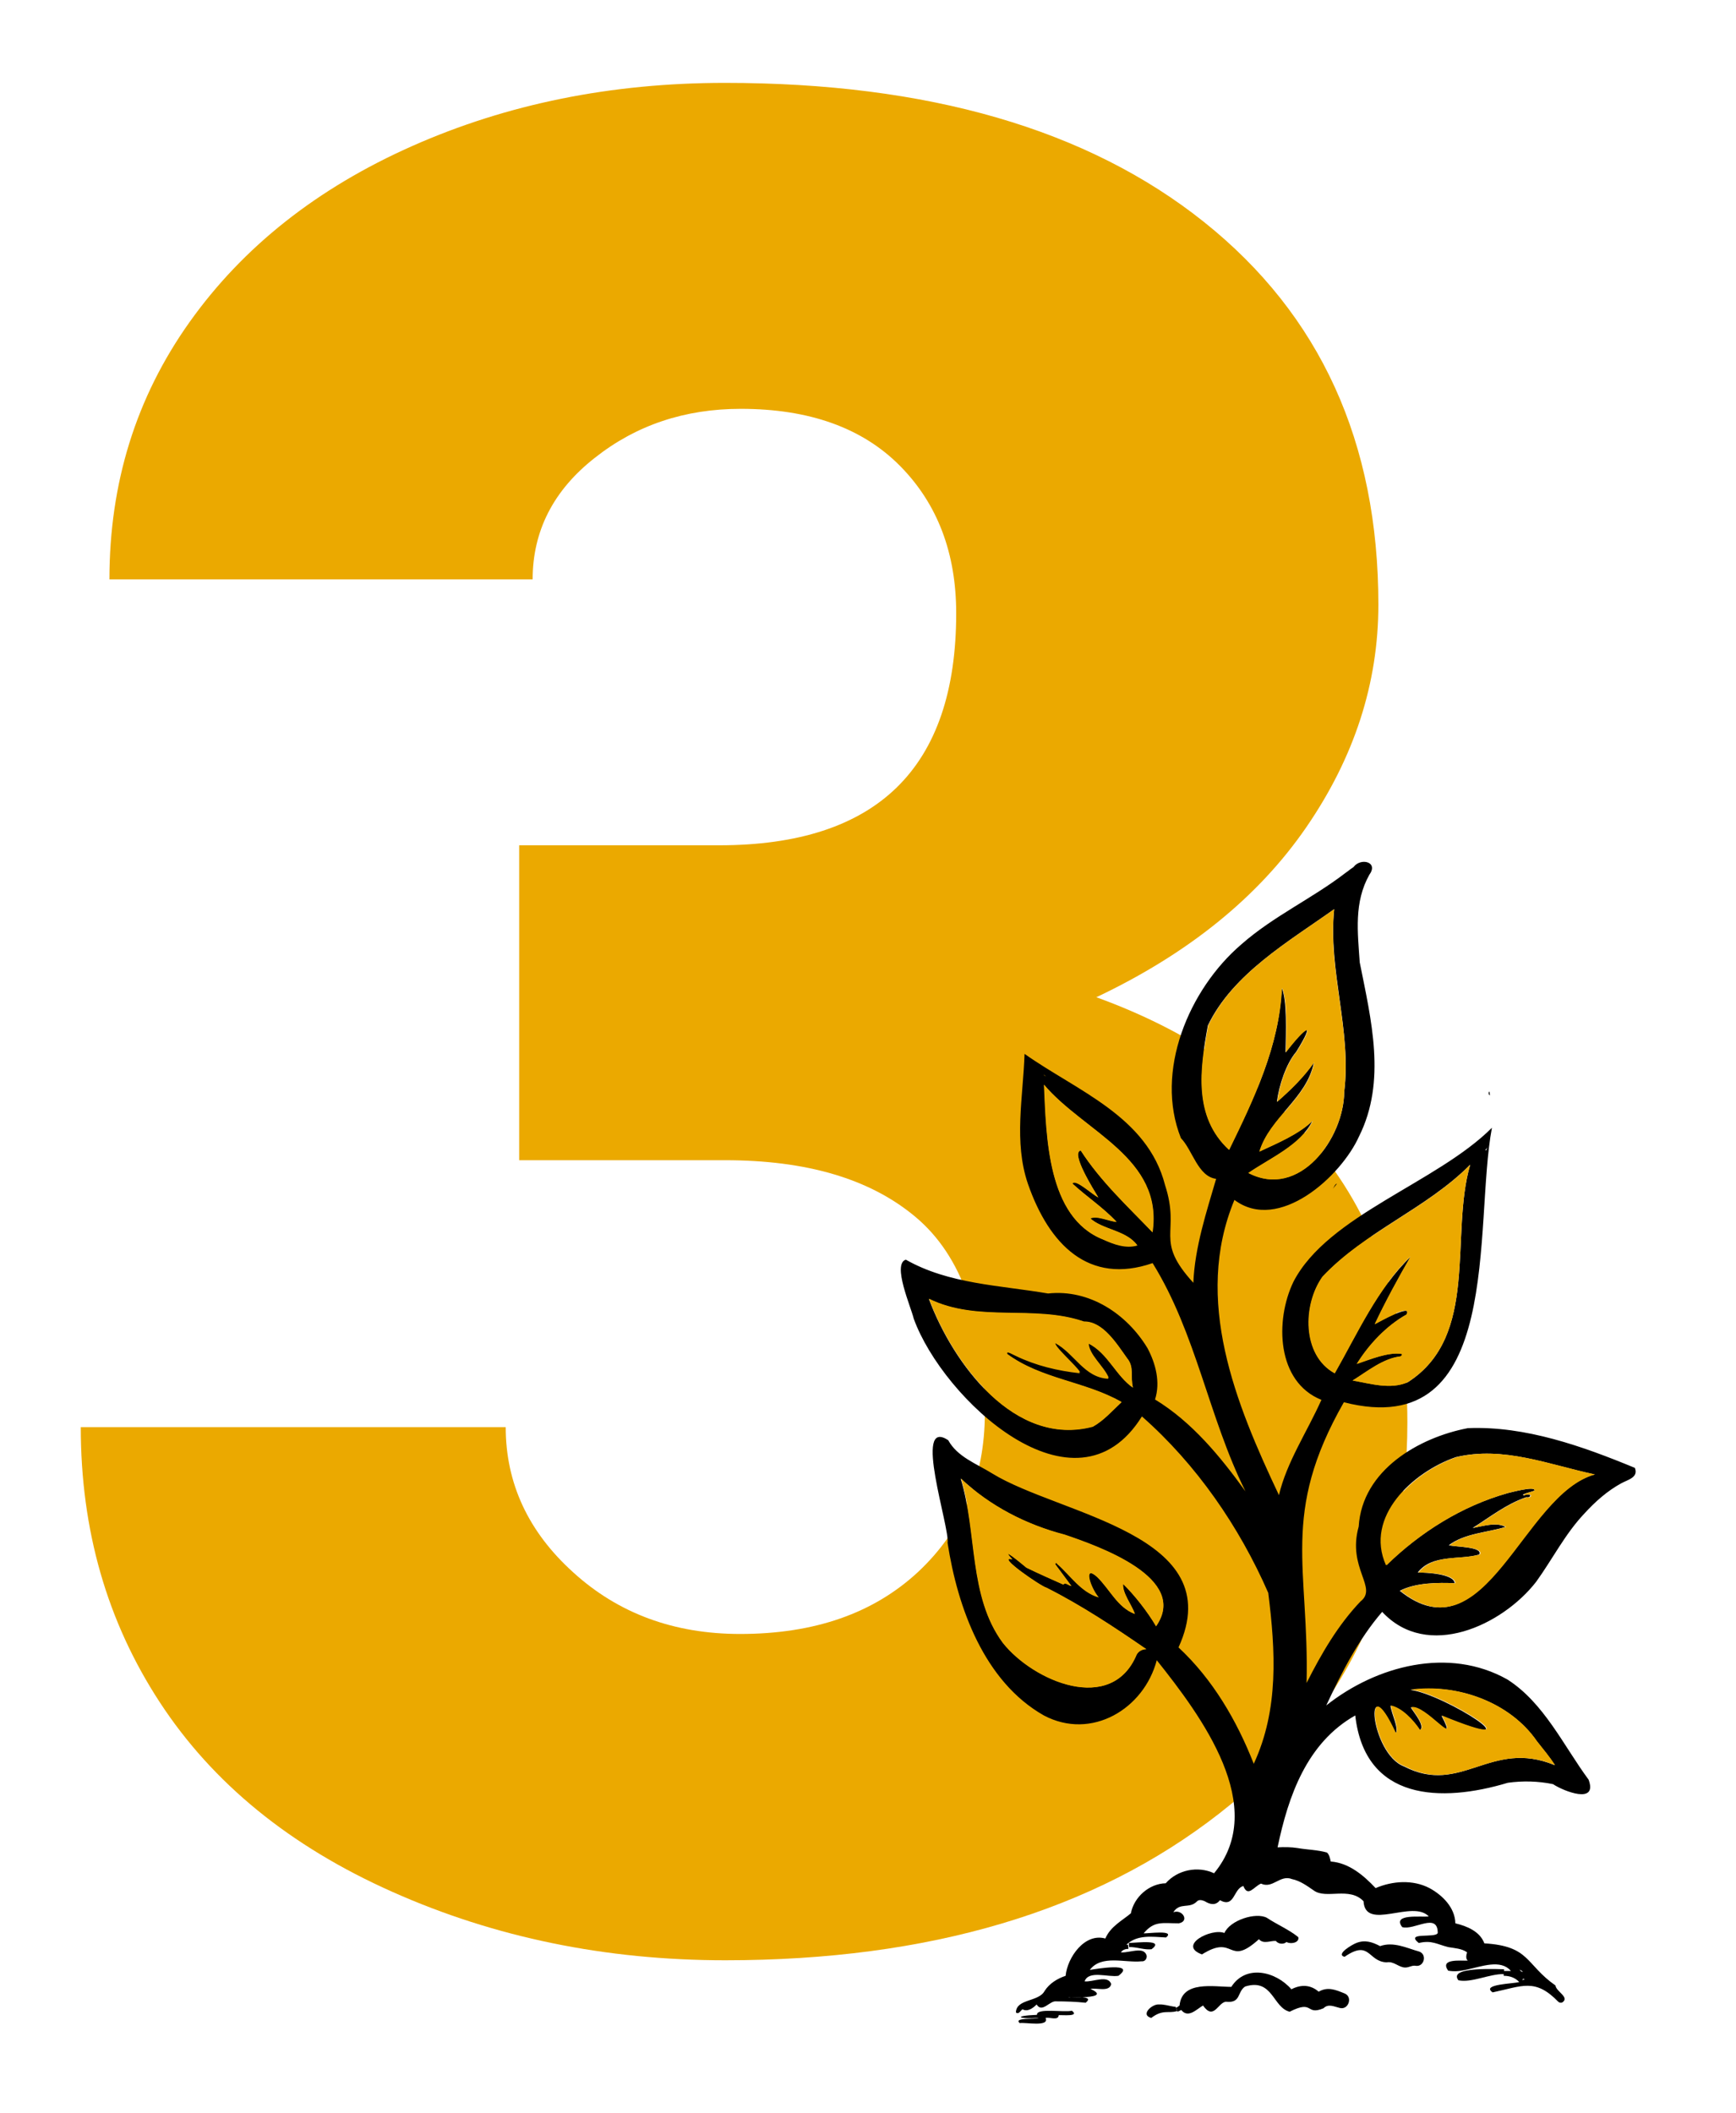 <?xml version="1.0" encoding="utf-8"?>
<!-- Generator: Adobe Illustrator 28.3.0, SVG Export Plug-In . SVG Version: 6.00 Build 0)  -->
<svg version="1.1" id="Layer_1" xmlns="http://www.w3.org/2000/svg" xmlns:xlink="http://www.w3.org/1999/xlink" x="0px" y="0px"
	 viewBox="0 0 502.9 612" style="enable-background:new 0 0 502.9 612;" xml:space="preserve">
<style type="text/css">
	.st0{fill:#EBA900;}
</style>
<g>
	<path class="st0" d="M150.5,244.8h57.8c45.8,0,68.7-22.4,68.7-67.2c0-17.4-5.4-31.7-16.3-42.7s-26.3-16.5-46.1-16.5
		c-16.2,0-30.3,4.7-42.3,14.2c-12,9.4-18,21.2-18,35.2H31.7c0-27.9,7.7-52.7,23.2-74.5s37-38.8,64.5-51S177.1,24,210,24
		c58.8,0,105.1,13.4,138.8,40.3s50.5,63.8,50.5,110.8c0,22.8-7,44.3-20.9,64.5s-34.2,36.6-60.8,49.2c28.1,10.2,50.1,25.6,66.1,46.3
		c16,20.7,24,46.3,24,76.8c0,47.2-18.2,85-54.5,113.3s-84,42.5-143.1,42.5c-34.6,0-66.8-6.6-96.4-19.8C84,534.7,61.6,516.4,46.3,493
		s-22.9-49.9-22.9-79.7h123.1c0,16.2,6.5,30.3,19.6,42.1c13.1,11.9,29.2,17.8,48.3,17.8c21.6,0,38.7-6,51.6-18
		c12.8-12,19.3-27.3,19.3-46c0-26.6-6.7-45.5-20-56.7S233.5,336,210,336h-59.6v-91.2H150.5z"/>
</g>
<g>
	<g id="XMLID_00000089548106997388887110000006137147634334113926_">
		<g>
			<path d="M310.3,578.4c-0.3,0-0.6,0-0.8,0C309.6,578.5,309.9,578.4,310.3,578.4z M310.3,578.4c0.8,0,2,0,3.2,0
				C312.5,578.3,311.2,578.4,310.3,578.4z M313.5,578.4c1.5,0.1,2.4,0.5,1,1.6c-2.8-0.3-5.7-0.4-8.5-0.4c-1.9-0.3-4.1,3.5-5.7,0.9
				c-1.1,1.1-2.6,2.2-4.1,1.4c-0.6,0.4-1.1,1.6-1.9,0.9c0.1-4,6.6-3,8.3-6.2c1.4-2.2,3.7-3.6,6.1-4.4c0.5-5.3,5.5-12.5,11.5-10.8
				c1.5-3.5,4.9-5.2,7.4-7.3c0.9-4.7,5.3-8.6,10.1-8.7c3.4-3.9,9.3-5.1,14-2.9c15.9-19.2-3.6-45.4-16.6-61.7
				c-3.7,14.1-18.9,23.3-32.7,16c-17.3-9.8-25-31.2-27.9-50c0.7-4.4-10.2-36.6,0.2-29.7c2.6,4.8,8.2,6.8,12.7,9.6
				c19.6,12.1,69,17.6,54,50.4c9.9,9.2,16.9,21.2,21.8,33.7c7.3-15.7,6.3-32.7,4.2-49.5c-8.4-19.2-20.8-37.2-36.6-51.1
				c-19.3,31-57.7-5.1-66.1-28.3c-0.8-3.4-6.3-15.8-2.3-17.1c12.5,7.1,27.2,7.4,41.2,9.8c12-1.3,22.8,5.9,28.8,15.8
				c2.4,4.5,3.8,9.9,2.2,14.9c10.7,6.5,18.9,16.5,26.2,26.6c-10.7-21.5-14.2-45.6-26.9-66.1c-18.5,6.4-30-5.4-36.1-22.9
				c-4.2-12.2-1.4-25.2-1-37.7l0,0c15.1,10.7,35.6,18.1,40.7,38c4.6,14.1-3.3,15.7,8.2,28.3c0.4-10.3,3.9-20.8,6.6-30.1
				c-5.3-0.7-6.8-8.3-10.2-11.8c-7.7-19.3,2.3-43.1,17.5-56.1c9.3-8.2,20.6-13.3,30.3-20.8c0.1-0.1,0.2-0.1,0.3-0.2l0,0
				c0.6-0.5,1.2-0.9,1.9-1.4l0,0c2.1-2.8,7.3-1.5,4.6,2.2c-4.5,8-3.4,16.6-2.8,25.4c3.3,16.6,7.8,34.4-0.2,50.4
				c-5.2,11.6-23.3,28-36.1,18.4c-12,28.9,0.4,59.1,12.9,85.5c2.2-9.5,8.2-18.4,12.3-27.6c-13-5.2-13.5-23-8.1-34.2
				c10-19.3,41.5-28.6,57.5-44.6c-5.4,28.3,3.7,91.4-42.9,79.5c-18.5,32.4-10,47.9-10.8,81.3c4.3-8.5,9.1-16.8,15.7-23.7
				c0,0,0,0-0.1,0.1c5.2-4-3.9-9.6-0.5-21.7c1-16.4,17.5-25.8,31.6-28.5c16.7-0.7,33.4,5.3,48.4,11.5c1.1,2.8-2,3.4-4,4.5
				c-4,2.2-7.5,5.3-10.6,8.7c-5.6,5.9-9.3,13.3-14,19.8c-9.8,12.6-31.5,22.8-44.6,8.7c-6.9,8-11.7,17.5-16.2,27.1
				c14.5-11.5,35.5-17.1,52.5-7.5c10.6,6.8,16.2,19.1,23.5,29l0,0c2.7,7.3-7.3,3.3-10.3,1.3c-4.3-0.9-8.8-1-13.1-0.4
				c-19.3,5.8-41.4,5.3-44.2-19.5c-14,7.9-19.4,23.3-22.5,38.2c1.9-0.1,3.9-0.1,5.8,0.2l0,0c2.8,0.5,5.7,0.5,8.5,1.3l0,0
				c0.7,0.6,0.9,1.7,1.1,2.6c5.3,0.4,9.5,4,13,7.7c4.9-2.1,10.8-2.5,15.6,0c3.7,2,7.4,5.6,7.5,10.2c3.3,0.8,7.1,2.3,8.4,5.8
				c6.6,0.4,9.6,1.9,12,4.1c2.4,2.2,4.3,5.1,8.6,8.1c0.2,1.8,4.2,3.4,2,4.9c-0.4,0.2-0.9,0.1-1.2-0.2c-6.7-6.9-10.4-4.5-19-2.7
				c-3.5-2.4,6.3-2.5,7.7-3c-1.2-1.3-2.8-1.8-4.5-1.8v-1.4c1,0,1.7,0,2.1,0c-3-3.5-8.4-1.3-13.2-0.3c-1.8,0.4-3.5,0.5-5,0.2
				c-2.5-3.6,3.7-2.8,5.7-2.9c-0.7-0.6-0.4-1.7-0.2-2.4c-1.5-1.1-3.6-1.2-5.4-1.5c-3.3-0.8-4.8-2.1-8.6-1.2
				c-4.1-3.3,4.9-1.3,5.5-2.9c0-6.1-6.8-0.7-10.3-1.7c-3-4,5.5-2.8,7.7-3.1c-4.7-5-18.4,4.4-18.9-4.4c-4.1-4.3-10.8-0.5-14.4-3.1
				c-1.9-1.3-3.9-2.8-6.3-3.3c-3.5-1.4-5.6,2.9-9,1.3c-2,0.8-3.8,4.1-5.1,0.7c-2.9,0.7-2.5,6.5-6.8,4.1c-1.2,1.6-2.8,1.3-4.4,0.3
				c-0.7-0.3-1.7-0.6-2.3,0.1c-2.2,2.2-4.9,0.1-6.8,3.1c2.6-1,4.8,2.6,1.6,3.2c-4.8,0-7.1-0.8-10.2,2.9c1.2,0.1,9.3-1.1,6.5,1.2
				c-4.1-0.2-8.3-0.9-11.5,2.1c0.1,0,0.3,0,0.5,0l0.1,1.2c-0.9,0-1.7,0.3-2.2,1c1.4,0.2,4-0.7,5.7-0.5c0.9,0.1,1.6,0.6,1.8,1.6
				c0,0.8-0.5,1.6-1.5,1.5c-4.9,0.5-11.6-2-15,2.5c1.8-0.3,13.6-2.3,8.3,1.7c-3,0.5-8.6-1.7-9.8,1.6c2.3,0.3,6.8-2,7.7,0.8
				c-0.5,2.4-4.2,1-6,1.4C319.9,577.8,316.7,578.3,313.5,578.4z M450.4,511.2c-1.5-2.4-3.4-4.6-5.2-6.9
				c-7.8-11.4-23.2-16.8-36.6-14.9c10.1,1.3,38.2,19.5,9,7.5c5.3,10.2-4.9-3.5-8.9-2.4c0.8,1.4,4.3,5.4,2.6,6.6
				c-1.9-2.8-5.3-6.5-8.5-7.1c0.3,2.3,2.5,6.6,1.5,8c-9.5-20.5-7.4,6,2.5,9.6C423.3,520.1,431.8,503.5,450.4,511.2z M436.8,432.4
				c0.9-0.2,8.2-2.2,7.7-0.7c-1,0.4-2.2,0.6-3.3,1.1c0.1,0.1,0.1,0.2,0.1,0.3c2.6-1,2.4,0.8,0.8,0.5c-5.8,2-10.4,5.7-15.5,8.9
				c3-0.5,6.8-1.8,9.5-0.3c-5,1.6-11.8,1.8-16.4,5.3c1.6,0.5,10.1,0.4,8.8,2.7c-5.9,1.7-13.6-0.2-17.8,5.2c2.5,0,10.5,0.4,10.7,3.1
				c-4.8-0.2-11.3-0.2-15.9,2.2c24.8,19.9,35.5-28,56.4-33.7c-13.2-2.8-26.5-8.3-40.2-5c-12.4,4.3-26.5,17.2-20.2,31.3
				C411.5,443.7,423.5,436.1,436.8,432.4z M440.9,573.4c0.3,0,0.5-0.1,0.8-0.1c-0.2-0.1-0.3-0.2-0.4-0.3
				C441.2,573.2,441,573.3,440.9,573.4z M440.8,571c0.1,0,0.3,0,0.4,0c-0.3-0.2-0.6-0.4-1-0.6C440.4,570.7,440.6,570.9,440.8,571z
				 M430.5,333.2c0.1-0.3,0.3-0.6,0.4-0.9c-0.2,0.3-0.4,0.5-0.6,0.7C430.3,333,430.4,333.1,430.5,333.2z M407.8,400.3
				c20.9-13.4,12.1-42.5,18.1-63c-12.7,12.8-30.5,19.3-42.7,32.4c-5.8,8.1-6,22.8,3.5,28c6.6-11.6,12.4-24.6,22-33.8
				c-3.4,5.9-7.3,13-10.4,19.6c1.2-0.6,11.1-6.2,9.2-2.8c-6,3.3-11,8.8-14.4,14.3c3.9-1.3,9.1-3.5,13-2.9c0.2,0.3,0,0.6-0.3,0.7
				c-5.1,0.6-9.6,4.4-13.9,7C397,400.7,402.8,402.5,407.8,400.3z M389.4,316.2c2.2-17.8-4.7-35.2-2.9-52.9
				c-13.2,9.4-29.4,18.7-36.6,33.7c-2.3,12.6-4.3,26.4,6.1,36c7.3-14.8,14.6-30.1,15.3-46.9c1.6,3.6,1.2,12.9,1.1,18.7
				c5.7-7.5,9-9.7,3.1-0.2c-2.9,3.4-5,9.7-5.6,14.5c3.9-3.4,7.8-7.2,10.7-11.4c-2,10.4-12.8,15.9-15.8,25.8
				c5.4-2.5,11.2-4.9,15.4-8.9c-3.4,7-12.4,10.8-18.6,15.1C376.4,347.4,389.3,329.7,389.4,316.2z M334.9,470.9
				c9.7-13.9-16.5-23.1-26.5-26.5c-11.2-2.9-21.6-8.3-30.1-16.2c4.8,15.6,2.2,34.1,12.2,47.6c8.8,11.1,31.4,20.8,38.7,3.4
				c0.5-1,1.7-1.6,2.8-1.6c-9.3-6.4-18.8-12.7-28.9-17.8c-1.5-0.3-14.9-9.6-9.9-8.2c-4-4.3,2.9,1.4,4.1,2.4
				c3.5,1.7,7.1,3.3,10.7,4.9c0.5-0.8,1.5,0.3,2.3,0.4c-1.5-2.1-3-4.1-4.6-6.2c-0.3-0.4,0.4-0.7,0.5-0.2c3.9,3.4,6.9,8.2,12,9.7
				c-2.5-3-4.5-9.6-0.4-5.9c3.7,3.6,5.9,8.8,10.9,10.7c-0.8-2.6-3.7-6.1-3.4-8.7C328.6,461.9,332.3,466.6,334.9,470.9z M333.9,356.9
				c3.2-21.6-19.8-29-31.4-42.7c0.7,14.9,0.8,38.4,17.1,44.8c3,1.4,6.6,2.7,9.9,1.7c-3.1-4.4-9.9-4.5-13.6-7.8
				c1.9-0.9,5.2,0.8,7.6,1c-3.8-4.1-8.7-7.3-12.8-11.1c0.8-1.5,6,3.4,7.5,4c-1.3-2.2-8.1-12.9-5.1-13.6
				C318.8,342.1,326.8,349.5,333.9,356.9z M328.2,401.9c-0.8-3.2,0.4-5.9-1.7-8.5c-3-4.2-7-10.7-12.5-10.6
				c-14.6-5-30.7,0.4-44.9-6.6c7,18.7,24.8,43,47.5,37c3.2-1.8,5.6-4.6,8.3-7.1c-10.5-6-23.2-6.6-33.1-13.9
				c-0.5-1.3,1.9,0.3,2.5,0.5c5.8,2.8,12.1,4.3,18.5,5c-0.8-1.9-8.1-8-7.1-8.7c5.6,3,8.4,10,15.4,10.3c-1.4-3.4-5.9-6.8-5.8-10.2
				C320.9,391.9,323.4,398.6,328.2,401.9z M302.9,311.7c-0.2-0.2-0.3-0.3-0.5-0.5C302.4,311.4,302.8,311.7,302.9,311.7z"/>
			<path class="st0" d="M445.3,504.3c1.8,2.3,3.6,4.4,5.2,6.9c-18.6-7.7-27.2,8.9-43.6,0.3c-9.9-3.5-12-30.1-2.5-9.6
				c1-1.4-1.2-5.8-1.5-8c3.2,0.6,6.6,4.2,8.5,7.1c1.7-1.1-1.8-5.1-2.6-6.6c4-1.1,14.2,12.6,8.9,2.4c29.3,12,1.1-6.2-9-7.5
				C422,487.5,437.4,492.8,445.3,504.3z"/>
			<path class="st0" d="M444.5,431.7c0.5-1.5-6.9,0.5-7.7,0.7c-13.3,3.8-25.3,11.3-35.1,20.9c-6.3-14.1,7.8-27,20.2-31.3
				c13.7-3.3,27,2.2,40.2,5c-20.9,5.7-31.6,53.6-56.4,33.7c4.6-2.4,11.1-2.4,15.9-2.2c-0.2-2.8-8.2-3.1-10.7-3.1
				c4.3-5.4,11.9-3.6,17.8-5.2c1.3-2.3-7.2-2.2-8.8-2.7c4.5-3.5,11.4-3.7,16.4-5.3c-2.7-1.5-6.5-0.3-9.5,0.3
				c5.1-3.3,9.7-6.9,15.5-8.9c1.6,0.4,1.8-1.5-0.8-0.5c0-0.1,0-0.2-0.1-0.3C442.3,432.3,443.5,432.1,444.5,431.7z"/>
			<path d="M435.7,570.3v1.4c-4.2-0.1-9.4,2.6-13.2,1.8c-1.2-1.5,0.1-2.4,2.3-2.8C427.8,570.1,432.8,570.2,435.7,570.3z"/>
			<path d="M431.5,316.1c0,0.4,0.1,0.7,0.1,1.1C431.2,317.1,431.1,316.3,431.5,316.1z"/>
			<path class="st0" d="M425.9,337.3c-6,20.5,2.8,49.7-18.1,63c-5,2.2-10.8,0.4-16-0.5c4.3-2.7,8.8-6.4,13.9-7
				c0.3-0.1,0.5-0.5,0.3-0.7c-3.9-0.6-9.2,1.6-13,2.9c3.4-5.5,8.5-11,14.4-14.3c1.8-3.5-8,2.1-9.2,2.8c3.1-6.6,7-13.7,10.4-19.6
				c-9.6,9.3-15.4,22.3-22,33.8c-9.5-5.2-9.3-19.9-3.5-28C395.5,356.6,413.3,350.1,425.9,337.3z"/>
			<path d="M411.2,565.2c2.3,0.9,1.3,4.5-1.1,4.1c-1-0.2-1.9,0.5-3,0.5c-1.9,0-3.3-1.9-5.4-1.5c-5.5-0.2-4.8-6.7-12.2-1.6
				c-2.7-0.7,2.3-3.6,3.4-4c2.5-1,4.6-0.3,6.9,0.9C403.7,562.2,407.6,564.2,411.2,565.2z"/>
			<path d="M389.5,577.3c2.5,1,1.1,4.9-1.4,4.2c-1.7-0.4-3.3-1.3-4.7,0.1c-5.3,2.2-2.7-2.6-9.8,1c-4.9-1.2-4.9-9.8-12.9-7.3
				c-2.4,1.6-1.1,4.9-5.6,4.4c-2.3,0.3-3.5,5.5-6.6,1.1c-1.9,1.1-4.3,3.8-6.3,1.3c-0.4,0.2-0.8,0.4-1.1,0.5l-0.4-1.2
				c0.3,0,0.4-0.2,1-0.6c0.7-7.3,9.9-5.4,15-5.4c4.2-6.6,12.9-4.5,17.4,0.7c2.7-1.4,5.5-1.4,7.9,0.7
				C384.6,575.3,386.8,576.2,389.5,577.3z"/>
			<path class="st0" d="M386.5,263.3c-1.9,17.7,5.1,35.2,2.9,52.9c-0.1,13.5-13,31.2-27.7,23.5c6.2-4.3,15.2-8,18.6-15.1
				c-4.2,4-10.1,6.4-15.4,8.9c3-9.9,13.8-15.4,15.8-25.8c-2.9,4.2-6.8,8-10.7,11.4c0.6-4.9,2.7-11.1,5.6-14.5
				c5.9-9.4,2.6-7.2-3.1,0.2c0.1-5.8,0.5-15.1-1.1-18.7c-0.8,16.8-8.1,32.1-15.3,46.9c-10.4-9.6-8.4-23.4-6.1-36
				C357.1,282,373.3,272.7,386.5,263.3z"/>
			<path d="M387.3,342.8c-0.4,0.5-0.8,1-1.2,1.5C386.5,343.8,386.7,342.9,387.3,342.8z"/>
			<path d="M376.1,561c0.4,1.7-2.4,2.1-3.4,1.4c-0.9,0.8-2.4,0.6-3.1-0.3c-1.6-0.1-3.6,1-4.9-0.5c-9.2,8.3-6.8-1.7-16.5,4.4
				c-7.2-2.6,2.7-7.7,6.5-6.2c1.6-3.7,9.1-6.1,12.3-4.4C370,557.4,373.4,558.8,376.1,561z"/>
			<path d="M340.6,581.2l0.4,1.2c-2.5,0.8-4.1-0.6-7.5,2c-3.3-0.9,0.3-4.1,2.2-3.9c1.4-0.1,2.9,0.4,4.2,0.6
				C340.2,581.1,340.4,581.2,340.6,581.2z"/>
			<path class="st0" d="M308.4,444.5c10,3.4,36.2,12.6,26.5,26.5c-2.5-4.3-6.2-9-9.5-12.3c-0.3,2.6,2.5,6.1,3.4,8.7
				c-5-1.8-7.2-7.1-10.9-10.7c-4.1-3.7-2.1,2.9,0.4,5.9c-5.2-1.6-8.1-6.3-12-9.7c-0.1-0.5-0.8-0.1-0.5,0.2c1.5,2,3,4.1,4.6,6.2
				c-0.7-0.1-1.7-1.2-2.3-0.4c-3.6-1.6-7.2-3.2-10.7-4.9c-1.1-1-8-6.7-4.1-2.4c-5-1.3,8.4,7.9,9.9,8.2c10.1,5.1,19.6,11.4,28.9,17.8
				c-1.1,0-2.3,0.6-2.8,1.6c-7.3,17.4-29.8,7.7-38.7-3.4c-10-13.5-7.4-32-12.2-47.6C286.8,436.2,297.2,441.5,308.4,444.5z"/>
			<path class="st0" d="M313,333.1c-3,0.6,3.8,11.4,5.1,13.6c-1.5-0.6-6.7-5.6-7.5-4c4.1,3.8,9,7,12.8,11.1c-2.3-0.2-5.7-1.9-7.6-1
				c3.6,3.3,10.5,3.5,13.6,7.8c-3.3,0.9-6.9-0.4-9.9-1.7c-16.2-6.4-16.4-29.8-17.1-44.8c11.6,13.7,34.6,21.2,31.4,42.7
				C326.8,349.5,318.8,342.1,313,333.1z"/>
			<path d="M327,562.7c2.5-0.1,10.5-1.1,6.6,1.8c-0.9,0.1-1.9,0-3-0.2c-1.2-0.2-2.5-0.5-3.5-0.4L327,562.7z"/>
			<path class="st0" d="M291.8,392.1c9.9,7.3,22.6,7.9,33.1,13.9c-2.7,2.5-5.1,5.3-8.3,7.1c-22.7,6.1-40.5-18.3-47.5-37
				c14.3,7,30.4,1.6,44.9,6.6c5.5-0.1,9.5,6.4,12.5,10.6c2.2,2.6,0.9,5.4,1.7,8.5c-4.9-3.3-7.3-9.9-12.8-13
				c-0.1,3.4,4.4,6.8,5.8,10.2c-7-0.3-9.8-7.3-15.4-10.3c-1.1,0.7,6.2,6.9,7.1,8.7c-6.4-0.7-12.7-2.2-18.5-5
				C293.7,392.4,291.3,390.8,291.8,392.1z"/>
			<path d="M310.3,578.4c0.9-0.1,2.2-0.1,3.2,0C312.4,578.4,311.2,578.4,310.3,578.4z"/>
			<path d="M310.5,582.3c2.4,1.8-2.8,1.2-3.8,1.3c-0.1,1.7-2.7,0.5-3.8,0.8c1.2,2.7-5.9,1.2-7.5,1.5c-1.9-1.7,4.5-1,5.5-1.5
				c-5.7,0.4-7.8-0.6-0.5-0.9C300.2,581.4,308.5,582.9,310.5,582.3z"/>
			<path d="M300.9,371.6C301,371.6,301,371.6,300.9,371.6C301,371.6,300.9,371.6,300.9,371.6z"/>
		</g>
	</g>
</g>
</svg>
